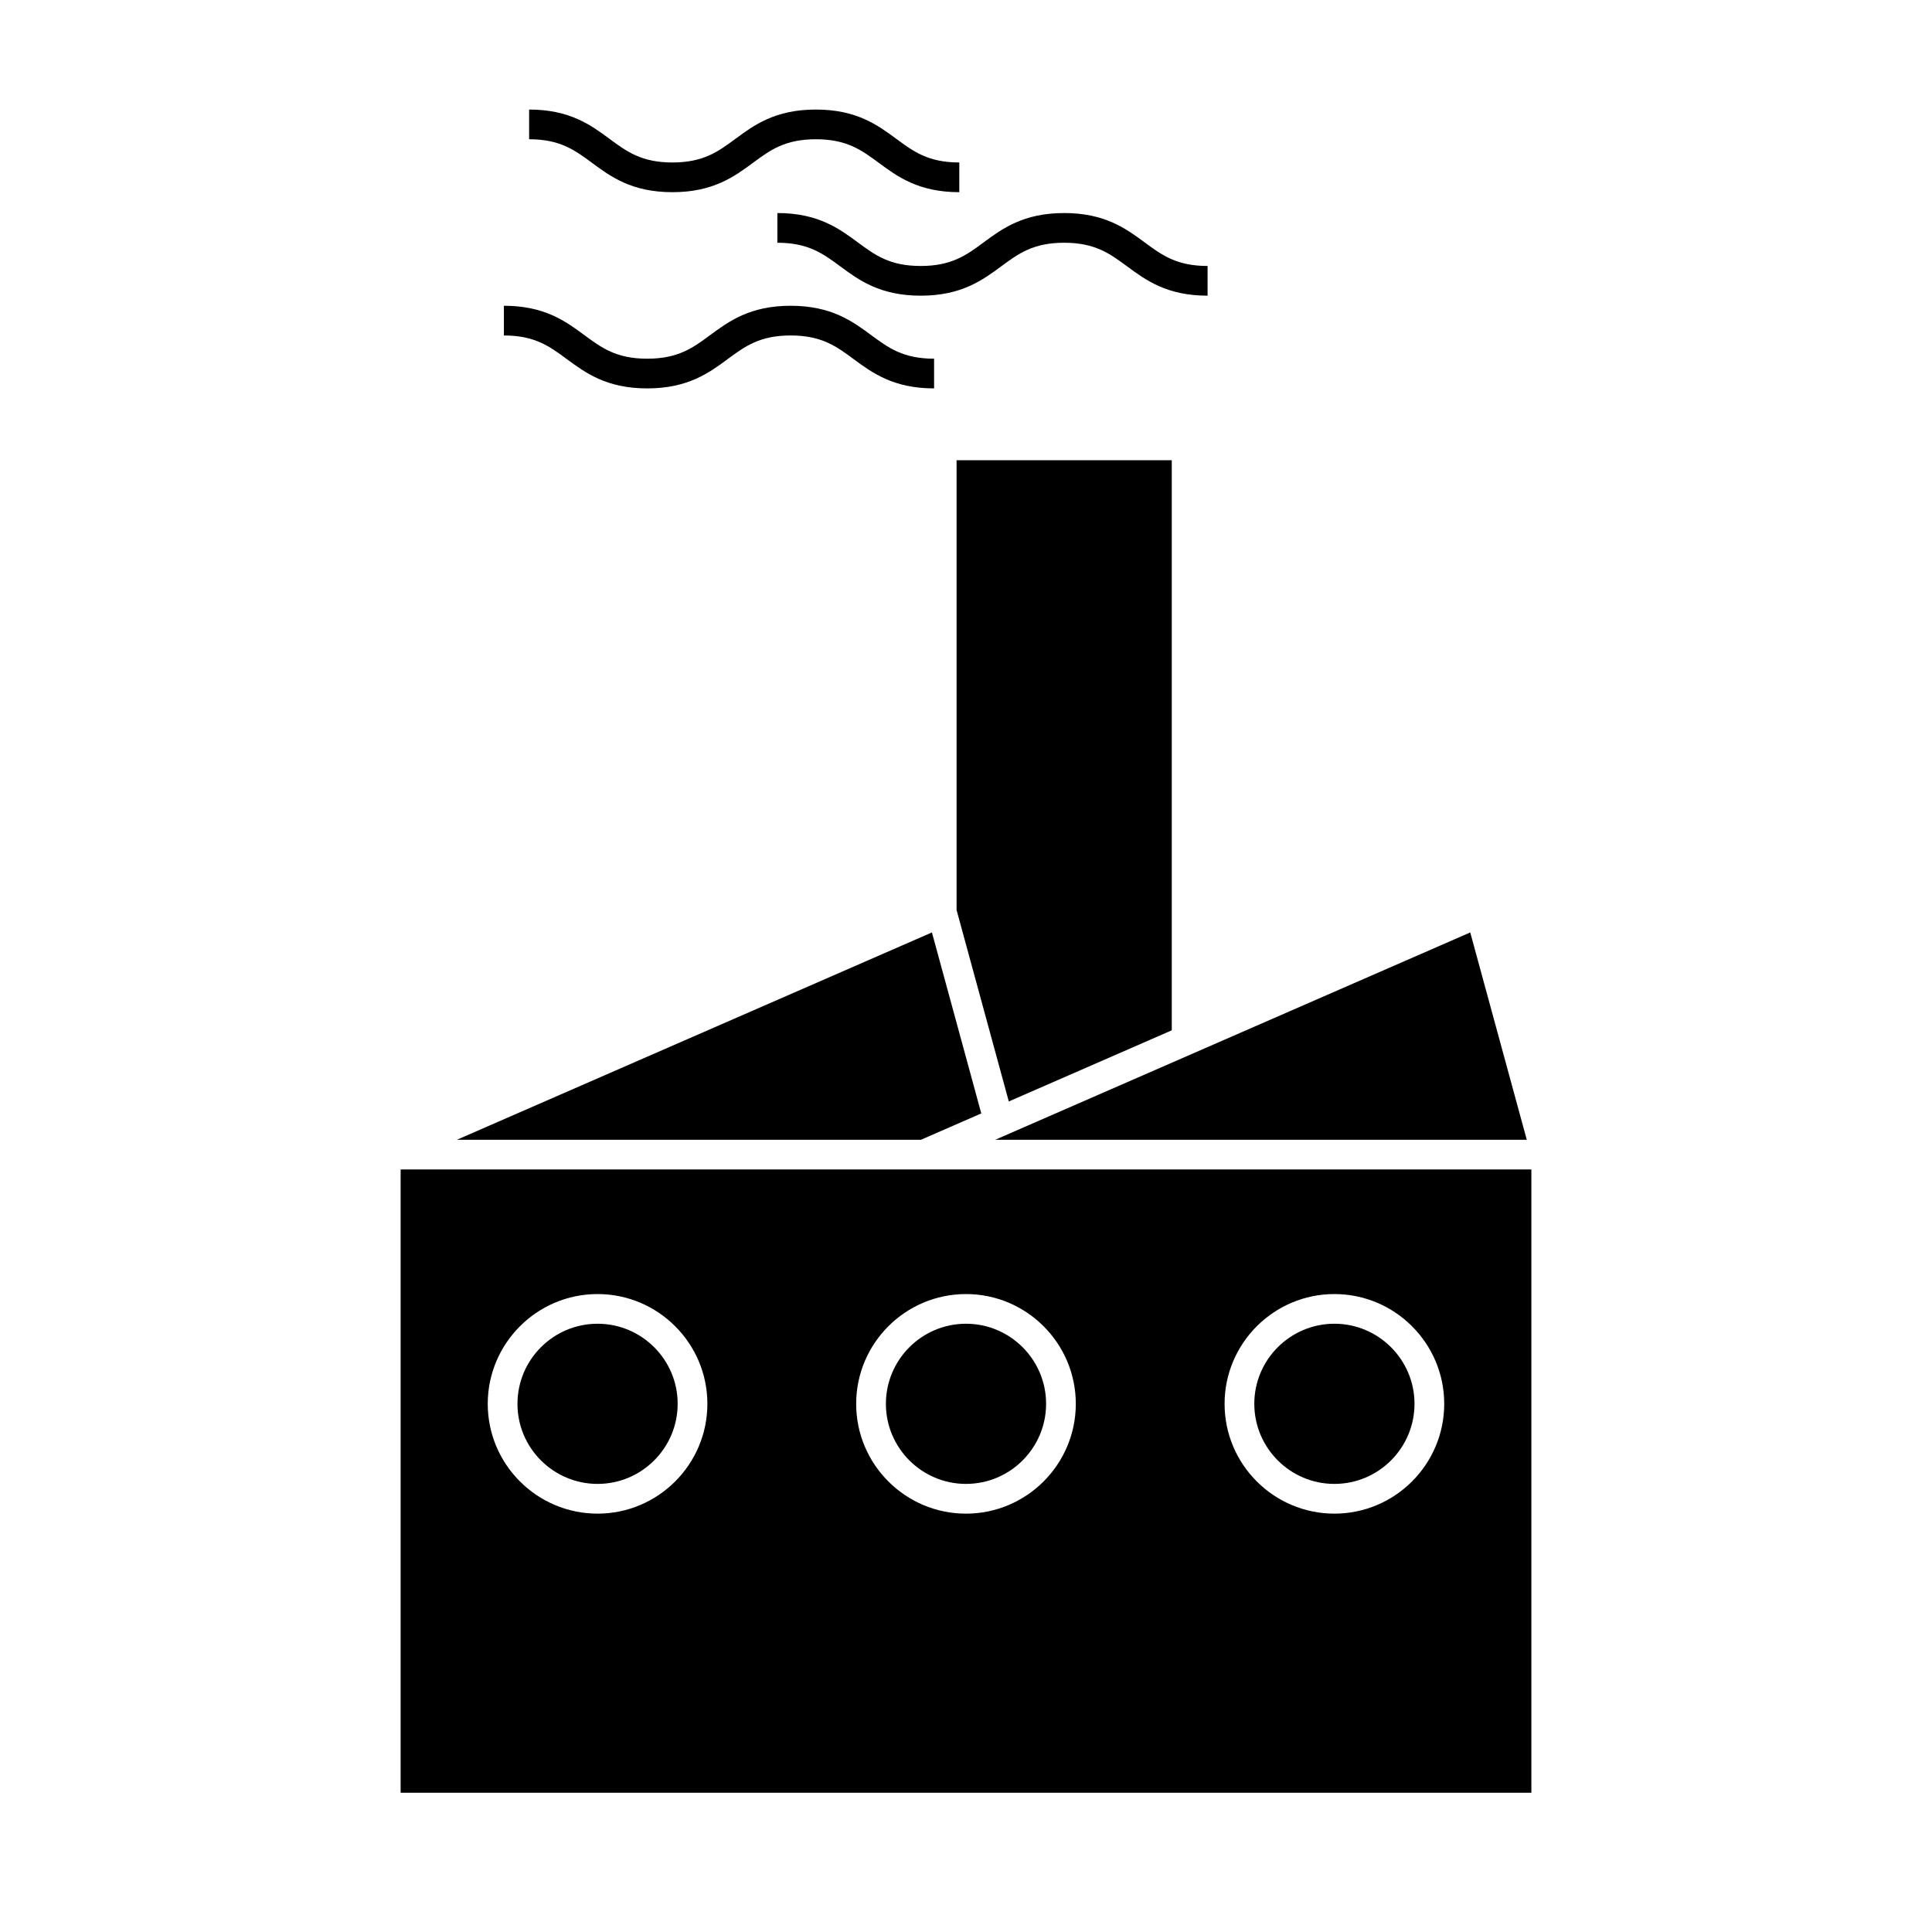 <?xml version="1.0" encoding="UTF-8"?>
<!-- Uploaded to: SVG Repo, www.svgrepo.com, Generator: SVG Repo Mixer Tools -->
<svg fill="#000000" width="800px" height="800px" version="1.1" viewBox="144 144 512 512" xmlns="http://www.w3.org/2000/svg">
 <g>
  <path d="m322.2 194.93c10.801 0 16.398-4.137 21.344-7.781 4.539-3.352 8.461-6.246 16.668-6.246s12.129 2.898 16.668 6.246c4.945 3.648 10.543 7.781 21.344 7.781v-7.871c-8.207 0-12.129-2.898-16.668-6.246-4.945-3.648-10.543-7.781-21.344-7.781-10.797 0-16.398 4.137-21.34 7.781-4.539 3.352-8.461 6.246-16.668 6.246-8.203 0-12.117-2.898-16.652-6.246-4.938-3.648-10.539-7.781-21.328-7.781v7.871c8.199 0 12.117 2.898 16.652 6.246 4.938 3.648 10.535 7.781 21.324 7.781z"/>
  <path d="m371.34 208.24c-4.938-3.648-10.539-7.781-21.328-7.781v7.871c8.199 0 12.117 2.898 16.652 6.246 4.938 3.648 10.539 7.781 21.332 7.781 10.801 0 16.398-4.137 21.344-7.781 4.539-3.352 8.461-6.246 16.668-6.246s12.129 2.898 16.668 6.246c4.945 3.648 10.543 7.781 21.344 7.781v-7.871c-8.207 0-12.129-2.898-16.668-6.246-4.945-3.648-10.543-7.781-21.344-7.781-10.797 0-16.398 4.137-21.34 7.781-4.539 3.352-8.461 6.246-16.668 6.246-8.211 0-12.125-2.894-16.66-6.246z"/>
  <path d="m315.52 246.93c10.801 0 16.398-4.137 21.344-7.781 4.539-3.352 8.461-6.246 16.668-6.246s12.129 2.898 16.668 6.246c4.945 3.648 10.543 7.781 21.344 7.781v-7.871c-8.207 0-12.129-2.898-16.668-6.246-4.945-3.648-10.543-7.781-21.344-7.781s-16.398 4.137-21.344 7.781c-4.539 3.352-8.461 6.246-16.668 6.246-8.199 0-12.117-2.898-16.652-6.246-4.938-3.648-10.539-7.781-21.332-7.781v7.871c8.203 0 12.117 2.898 16.652 6.246 4.945 3.644 10.543 7.781 21.332 7.781z"/>
  <path d="m302.36 537.25c11.703 0 21.227-9.52 21.227-21.223s-9.523-21.223-21.227-21.223-21.227 9.52-21.227 21.223 9.52 21.223 21.227 21.223z"/>
  <path d="m454.53 265.96h-57.027v119.2l13.84 50.738 43.188-18.852z"/>
  <path d="m497.63 537.25c11.703 0 21.227-9.52 21.227-21.223s-9.52-21.223-21.227-21.223c-11.707 0-21.227 9.52-21.227 21.223s9.523 21.223 21.227 21.223z"/>
  <path d="m404.05 439.07-13.078-47.965-125.88 54.941h122.98z"/>
  <path d="m548.61 446.05-14.98-54.941-125.88 54.941z"/>
  <path d="m400 537.25c11.703 0 21.227-9.52 21.227-21.223s-9.523-21.223-21.227-21.223-21.227 9.52-21.227 21.223c-0.004 11.703 9.523 21.223 21.227 21.223z"/>
  <path d="m250.17 619.1h299.66v-165.18h-299.66zm247.46-132.16c16.047 0 29.102 13.051 29.102 29.094s-13.051 29.094-29.102 29.094c-16.047 0-29.102-13.051-29.102-29.094s13.059-29.094 29.102-29.094zm-97.633 0c16.047 0 29.102 13.051 29.102 29.094-0.004 16.043-13.055 29.098-29.102 29.098s-29.102-13.051-29.102-29.094c0-16.047 13.051-29.098 29.102-29.098zm-97.637 0c16.047 0 29.102 13.051 29.102 29.094s-13.059 29.094-29.102 29.094-29.102-13.051-29.102-29.094c0.004-16.043 13.055-29.094 29.102-29.094z"/>
 </g>
</svg>